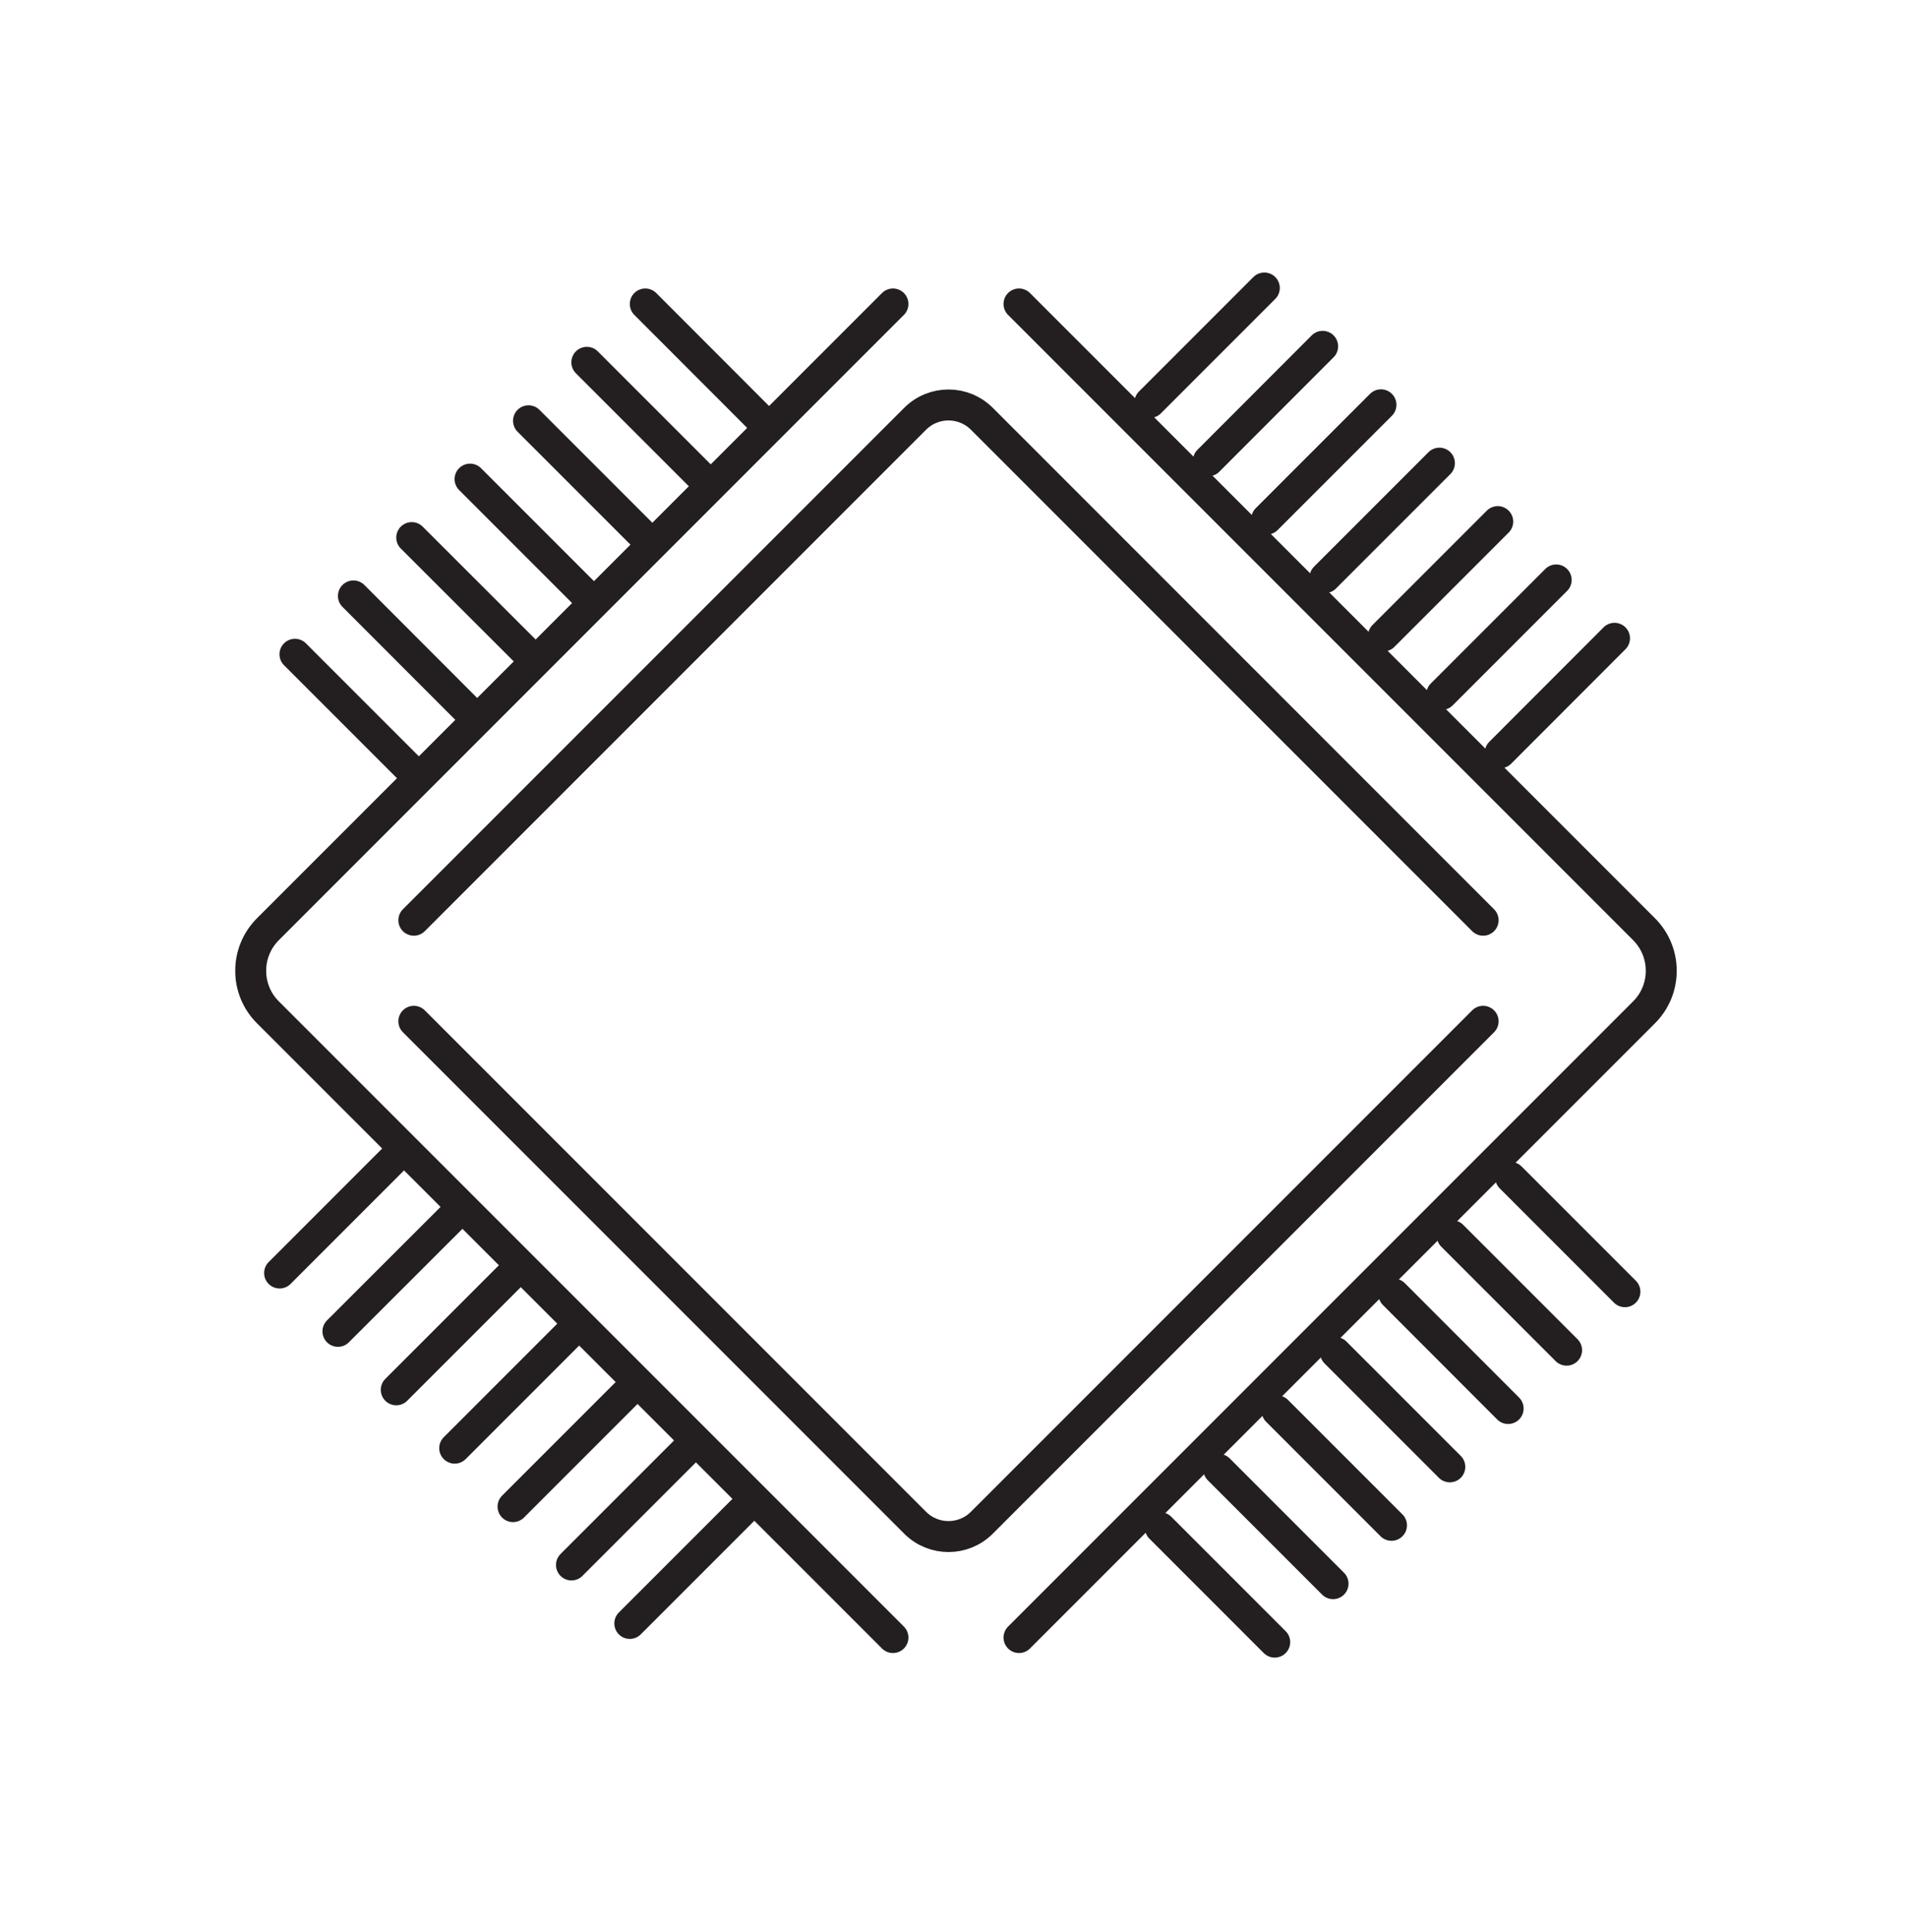 <svg xmlns="http://www.w3.org/2000/svg" fill="none" viewBox="0 0 154 156" height="156" width="154">
<g clip-path="url(#clip0_23028_22658)">
<g clip-path="url(#clip1_23028_22658)">
<path stroke-linecap="round" stroke-miterlimit="10" stroke-width="2.5" stroke="#231F20" d="M72.11 24.54L21.64 75.01C19.78 76.87 19.78 79.88 21.64 81.73L72.11 132.2"></path>
<path stroke-linecap="round" stroke-miterlimit="10" stroke-width="2.5" stroke="#231F20" d="M82.29 24.54L132.76 75.01C134.62 76.87 134.62 79.88 132.76 81.73L82.29 132.2"></path>
<path stroke-linecap="round" stroke-miterlimit="10" stroke-width="2.5" stroke="#231F20" d="M119.77 74.29L79.29 33.81C77.8 32.32 75.39 32.32 73.9 33.81L33.42 74.29"></path>
<path stroke-linecap="round" stroke-miterlimit="10" stroke-width="2.5" stroke="#231F20" d="M119.77 82.45L79.29 122.93C77.8 124.42 75.39 124.42 73.9 122.93L33.42 82.45"></path>
<path stroke-linecap="round" stroke-miterlimit="10" stroke-width="2.5" stroke="#231F20" d="M131.22 104.28L121.99 95.05"></path>
<path stroke-linecap="round" stroke-miterlimit="10" stroke-width="2.5" stroke="#231F20" d="M126.51 109L117.27 99.76"></path>
<path stroke-linecap="round" stroke-miterlimit="10" stroke-width="2.5" stroke="#231F20" d="M121.79 113.71L112.56 104.47"></path>
<path stroke-linecap="round" stroke-miterlimit="10" stroke-width="2.5" stroke="#231F20" d="M117.08 118.42L107.85 109.19"></path>
<path stroke-linecap="round" stroke-miterlimit="10" stroke-width="2.5" stroke="#231F20" d="M112.37 123.14L103.13 113.9"></path>
<path stroke-linecap="round" stroke-miterlimit="10" stroke-width="2.5" stroke="#231F20" d="M107.65 127.85L98.42 118.62"></path>
<path stroke-linecap="round" stroke-miterlimit="10" stroke-width="2.5" stroke="#231F20" d="M102.94 132.57L93.7 123.33"></path>
<path stroke-linecap="round" stroke-miterlimit="10" stroke-width="2.5" stroke="#231F20" d="M61.34 33.78L52.11 24.54"></path>
<path stroke-linecap="round" stroke-miterlimit="10" stroke-width="2.5" stroke="#231F20" d="M56.63 38.49L47.39 29.25"></path>
<path stroke-linecap="round" stroke-miterlimit="10" stroke-width="2.5" stroke="#231F20" d="M51.91 43.2L42.68 33.97"></path>
<path stroke-linecap="round" stroke-miterlimit="10" stroke-width="2.5" stroke="#231F20" d="M47.2 47.92L37.96 38.68"></path>
<path stroke-linecap="round" stroke-miterlimit="10" stroke-width="2.5" stroke="#231F20" d="M42.49 52.63L33.25 43.4"></path>
<path stroke-linecap="round" stroke-miterlimit="10" stroke-width="2.5" stroke="#231F20" d="M37.77 57.35L28.54 48.11"></path>
<path stroke-linecap="round" stroke-miterlimit="10" stroke-width="2.5" stroke="#231F20" d="M33.06 62.06L23.82 52.82"></path>
<path stroke-linecap="round" stroke-miterlimit="10" stroke-width="2.5" stroke="#231F20" d="M22.58 102.77L31.81 93.54"></path>
<path stroke-linecap="round" stroke-miterlimit="10" stroke-width="2.5" stroke="#231F20" d="M27.29 107.48L36.53 98.25"></path>
<path stroke-linecap="round" stroke-miterlimit="10" stroke-width="2.5" stroke="#231F20" d="M32 112.2L41.24 102.96"></path>
<path stroke-linecap="round" stroke-miterlimit="10" stroke-width="2.5" stroke="#231F20" d="M36.72 116.91L45.95 107.68"></path>
<path stroke-linecap="round" stroke-miterlimit="10" stroke-width="2.5" stroke="#231F20" d="M41.43 121.63L50.67 112.39"></path>
<path stroke-linecap="round" stroke-miterlimit="10" stroke-width="2.5" stroke="#231F20" d="M46.15 126.34L55.38 117.11"></path>
<path stroke-linecap="round" stroke-miterlimit="10" stroke-width="2.5" stroke="#231F20" d="M50.86 131.06L60.1 121.82"></path>
<path stroke-linecap="round" stroke-miterlimit="10" stroke-width="2.5" stroke="#231F20" d="M92.86 32.49L102.1 23.25"></path>
<path stroke-linecap="round" stroke-miterlimit="10" stroke-width="2.5" stroke="#231F20" d="M97.58 37.2L106.81 27.96"></path>
<path stroke-linecap="round" stroke-miterlimit="10" stroke-width="2.5" stroke="#231F20" d="M102.29 41.91L111.52 32.68"></path>
<path stroke-linecap="round" stroke-miterlimit="10" stroke-width="2.5" stroke="#231F20" d="M107 46.63L116.24 37.39"></path>
<path stroke-linecap="round" stroke-miterlimit="10" stroke-width="2.5" stroke="#231F20" d="M111.72 51.34L120.95 42.11"></path>
<path stroke-linecap="round" stroke-miterlimit="10" stroke-width="2.5" stroke="#231F20" d="M116.43 56.06L125.67 46.82"></path>
<path stroke-linecap="round" stroke-miterlimit="10" stroke-width="2.5" stroke="#231F20" d="M121.15 60.77L130.38 51.53"></path>
</g>
</g>
<defs>
<clipPath id="clip0_23028_22658">
<rect fill="white" height="156" width="154"></rect>
</clipPath>
<clipPath id="clip1_23028_22658">
<rect transform="translate(19 22)" fill="white" height="111.82" width="116.4"></rect>
</clipPath>
</defs>
</svg>
